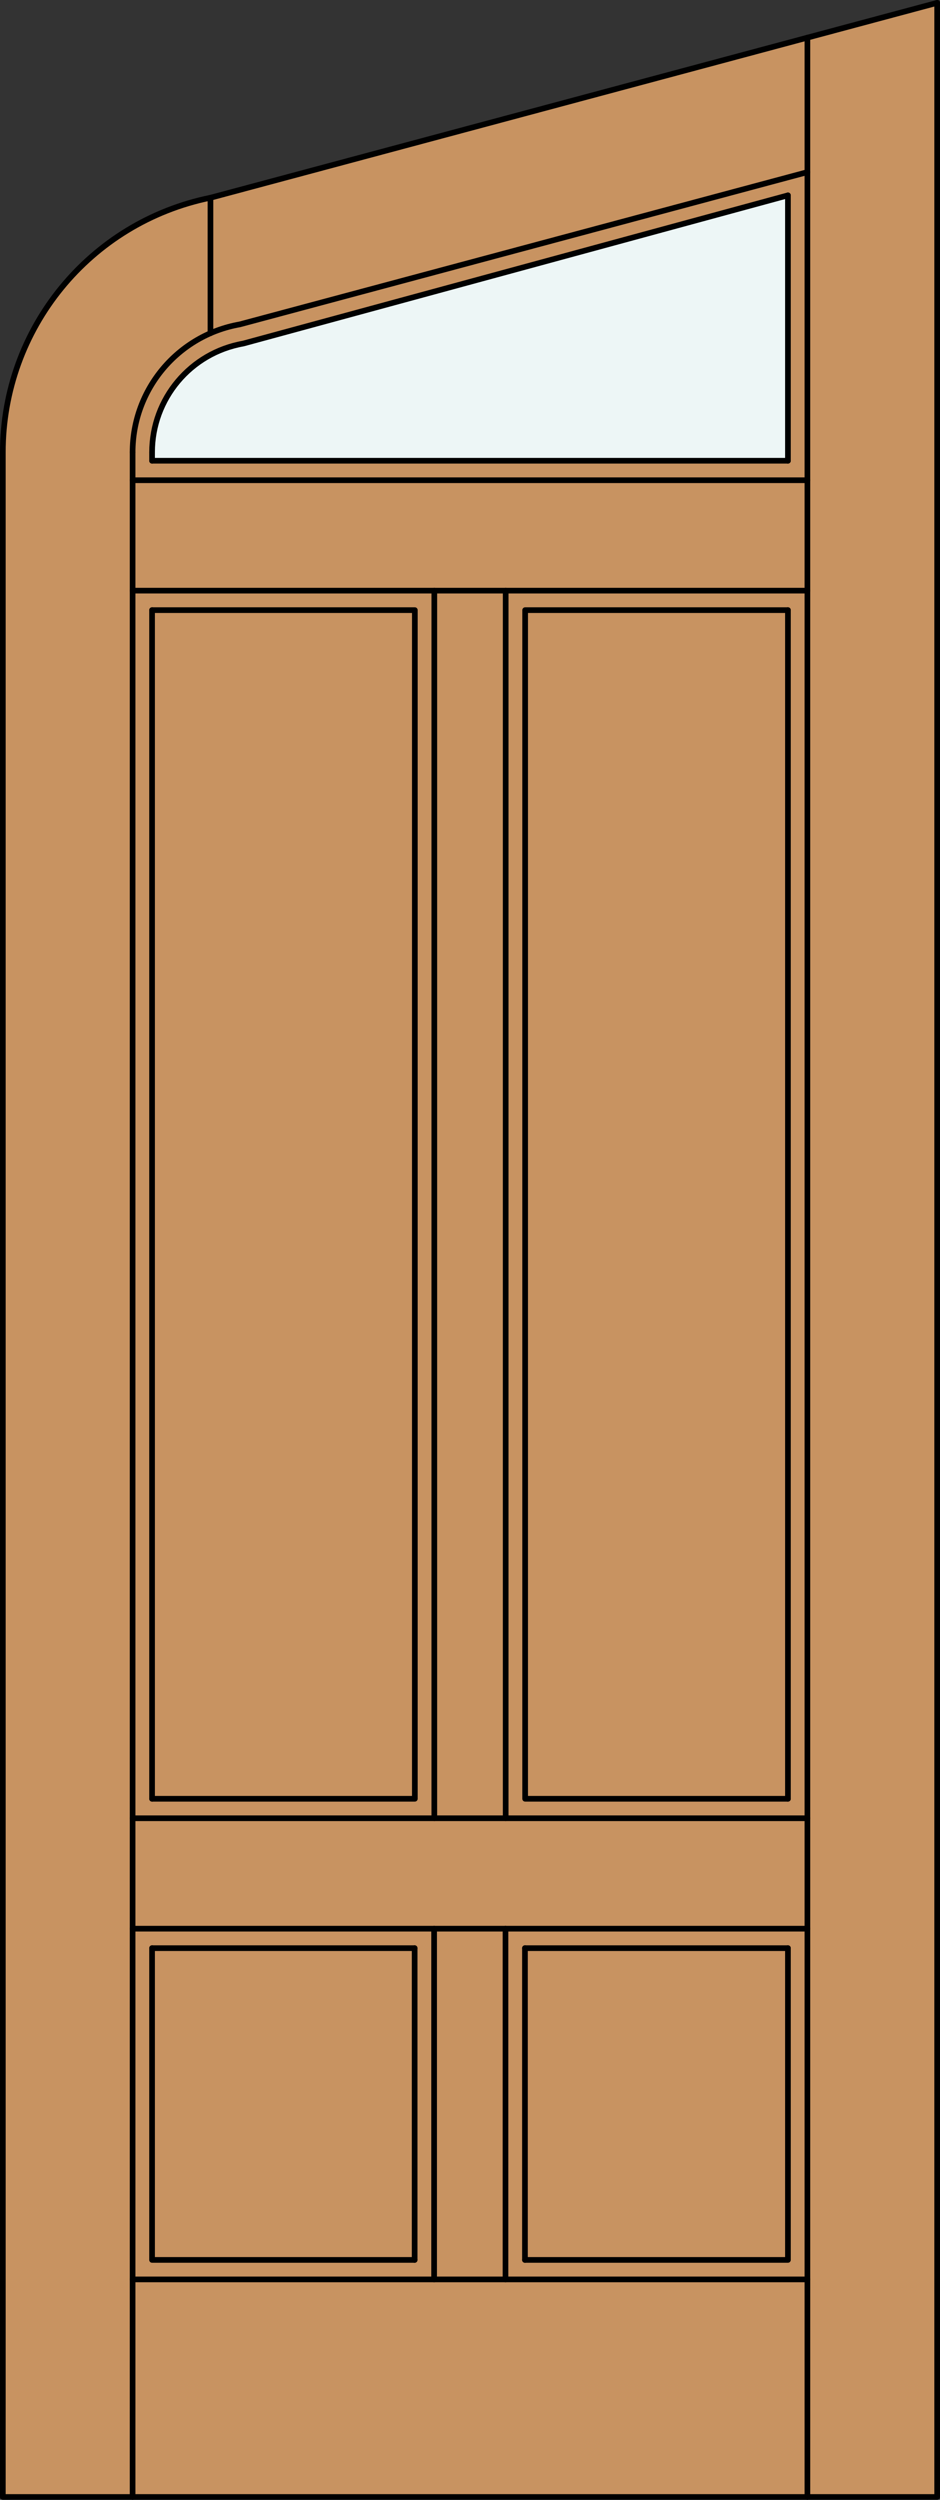 <?xml version="1.0" encoding="iso-8859-1"?>
<!-- Generator: Adobe Illustrator 14.0.0, SVG Export Plug-In . SVG Version: 6.00 Build 43363)  -->
<!DOCTYPE svg PUBLIC "-//W3C//DTD SVG 1.1//EN" "http://www.w3.org/Graphics/SVG/1.1/DTD/svg11.dtd">
<svg version="1.1" xmlns="http://www.w3.org/2000/svg" xmlns:xlink="http://www.w3.org/1999/xlink" x="0px" y="0px"
	 width="83.012px" height="220.531px" viewBox="0 0 83.012 220.531" style="enable-background:new 0 0 83.012 220.531;"
	 xml:space="preserve">
<rect x="0" y="0" width="83.012" height="220.531" fill="#333333" stroke="none"/>
<style type="text/css">
<![CDATA[
	.st0{fill:#EDF6F6;}
	.st1{fill:#C89361;}
	.st2{fill:none;stroke:#000000;stroke-width:0.5;stroke-linecap:round;stroke-linejoin:round;}
]]>
</style>
<g id="DOOR_FILL">
	<path class="st1" d="M82.762,220.281H0.25V39.9c0-9.851,6.294-18.6,15.634-21.731L82.762,0.25V220.281z"/>
</g>
<g id="GLASS">
	<path class="st0" d="M69.583,40.646l-56.154-0.001V39.9c0-4.728,3.394-8.771,8.05-9.593l48.104-13.074V40.646z"/>
</g>
<g id="_x31_">
	<line class="st2" x1="69.583" y1="17.233" x2="69.583" y2="40.646"/>
	<polyline class="st2" points="0.25,39.9 0.25,220.281 82.762,220.281 82.762,0.25 	"/>
	<line class="st2" x1="11.71" y1="220.281" x2="11.71" y2="39.9"/>
	<line class="st2" x1="71.302" y1="220.281" x2="71.302" y2="3.32"/>
	<line class="st2" x1="13.429" y1="40.646" x2="13.429" y2="39.9"/>
	<line class="st2" x1="18.586" y1="29.397" x2="18.586" y2="17.443"/>
	<path class="st2" d="M71.302,15.185L21.18,28.615c-5.477,0.965-9.47,5.724-9.47,11.285"/>
	<path class="st2" d="M82.762,0.25L18.614,17.438C7.93,19.604,0.25,28.998,0.25,39.9"/>
	<path class="st2" d="M69.583,17.233L21.479,30.308c-4.656,0.821-8.05,4.865-8.05,9.593"/>
	<line class="st2" x1="71.302" y1="201.086" x2="11.71" y2="201.086"/>
	<polyline class="st2" points="69.583,171.863 69.583,199.367 46.359,199.367 	"/>
	<polyline class="st2" points="36.618,199.367 13.429,199.367 13.429,171.863 	"/>
	<line class="st2" x1="13.429" y1="158.685" x2="13.429" y2="53.825"/>
	<line class="st2" x1="69.583" y1="53.825" x2="69.583" y2="158.685"/>
	<line class="st2" x1="11.71" y1="160.403" x2="71.302" y2="160.403"/>
	<polyline class="st2" points="69.583,158.685 46.376,158.685 46.376,53.825 69.583,53.825 	"/>
	<line class="st2" x1="69.583" y1="171.863" x2="46.359" y2="171.863"/>
	<line class="st2" x1="36.618" y1="171.863" x2="13.429" y2="171.863"/>
	<line class="st2" x1="38.354" y1="160.403" x2="38.354" y2="52.106"/>
	<polyline class="st2" points="13.429,158.685 36.635,158.685 36.635,53.825 13.429,53.825 	"/>
	<line class="st2" x1="13.429" y1="40.646" x2="69.583" y2="40.646"/>
	<line class="st2" x1="11.71" y1="52.106" x2="71.302" y2="52.106"/>
	<line class="st2" x1="11.71" y1="42.365" x2="71.302" y2="42.365"/>
	<line class="st2" x1="71.302" y1="170.145" x2="11.71" y2="170.145"/>
	<line class="st2" x1="44.657" y1="160.403" x2="44.657" y2="52.106"/>
	<line class="st2" x1="36.618" y1="199.367" x2="36.618" y2="171.863"/>
	<line class="st2" x1="38.337" y1="201.086" x2="38.337" y2="170.145"/>
	<line class="st2" x1="46.359" y1="171.863" x2="46.359" y2="199.367"/>
	<line class="st2" x1="44.64" y1="201.086" x2="44.64" y2="170.145"/>
</g>
<g id="_x30_">
</g>
<g id="Layer_1">
</g>
</svg>
